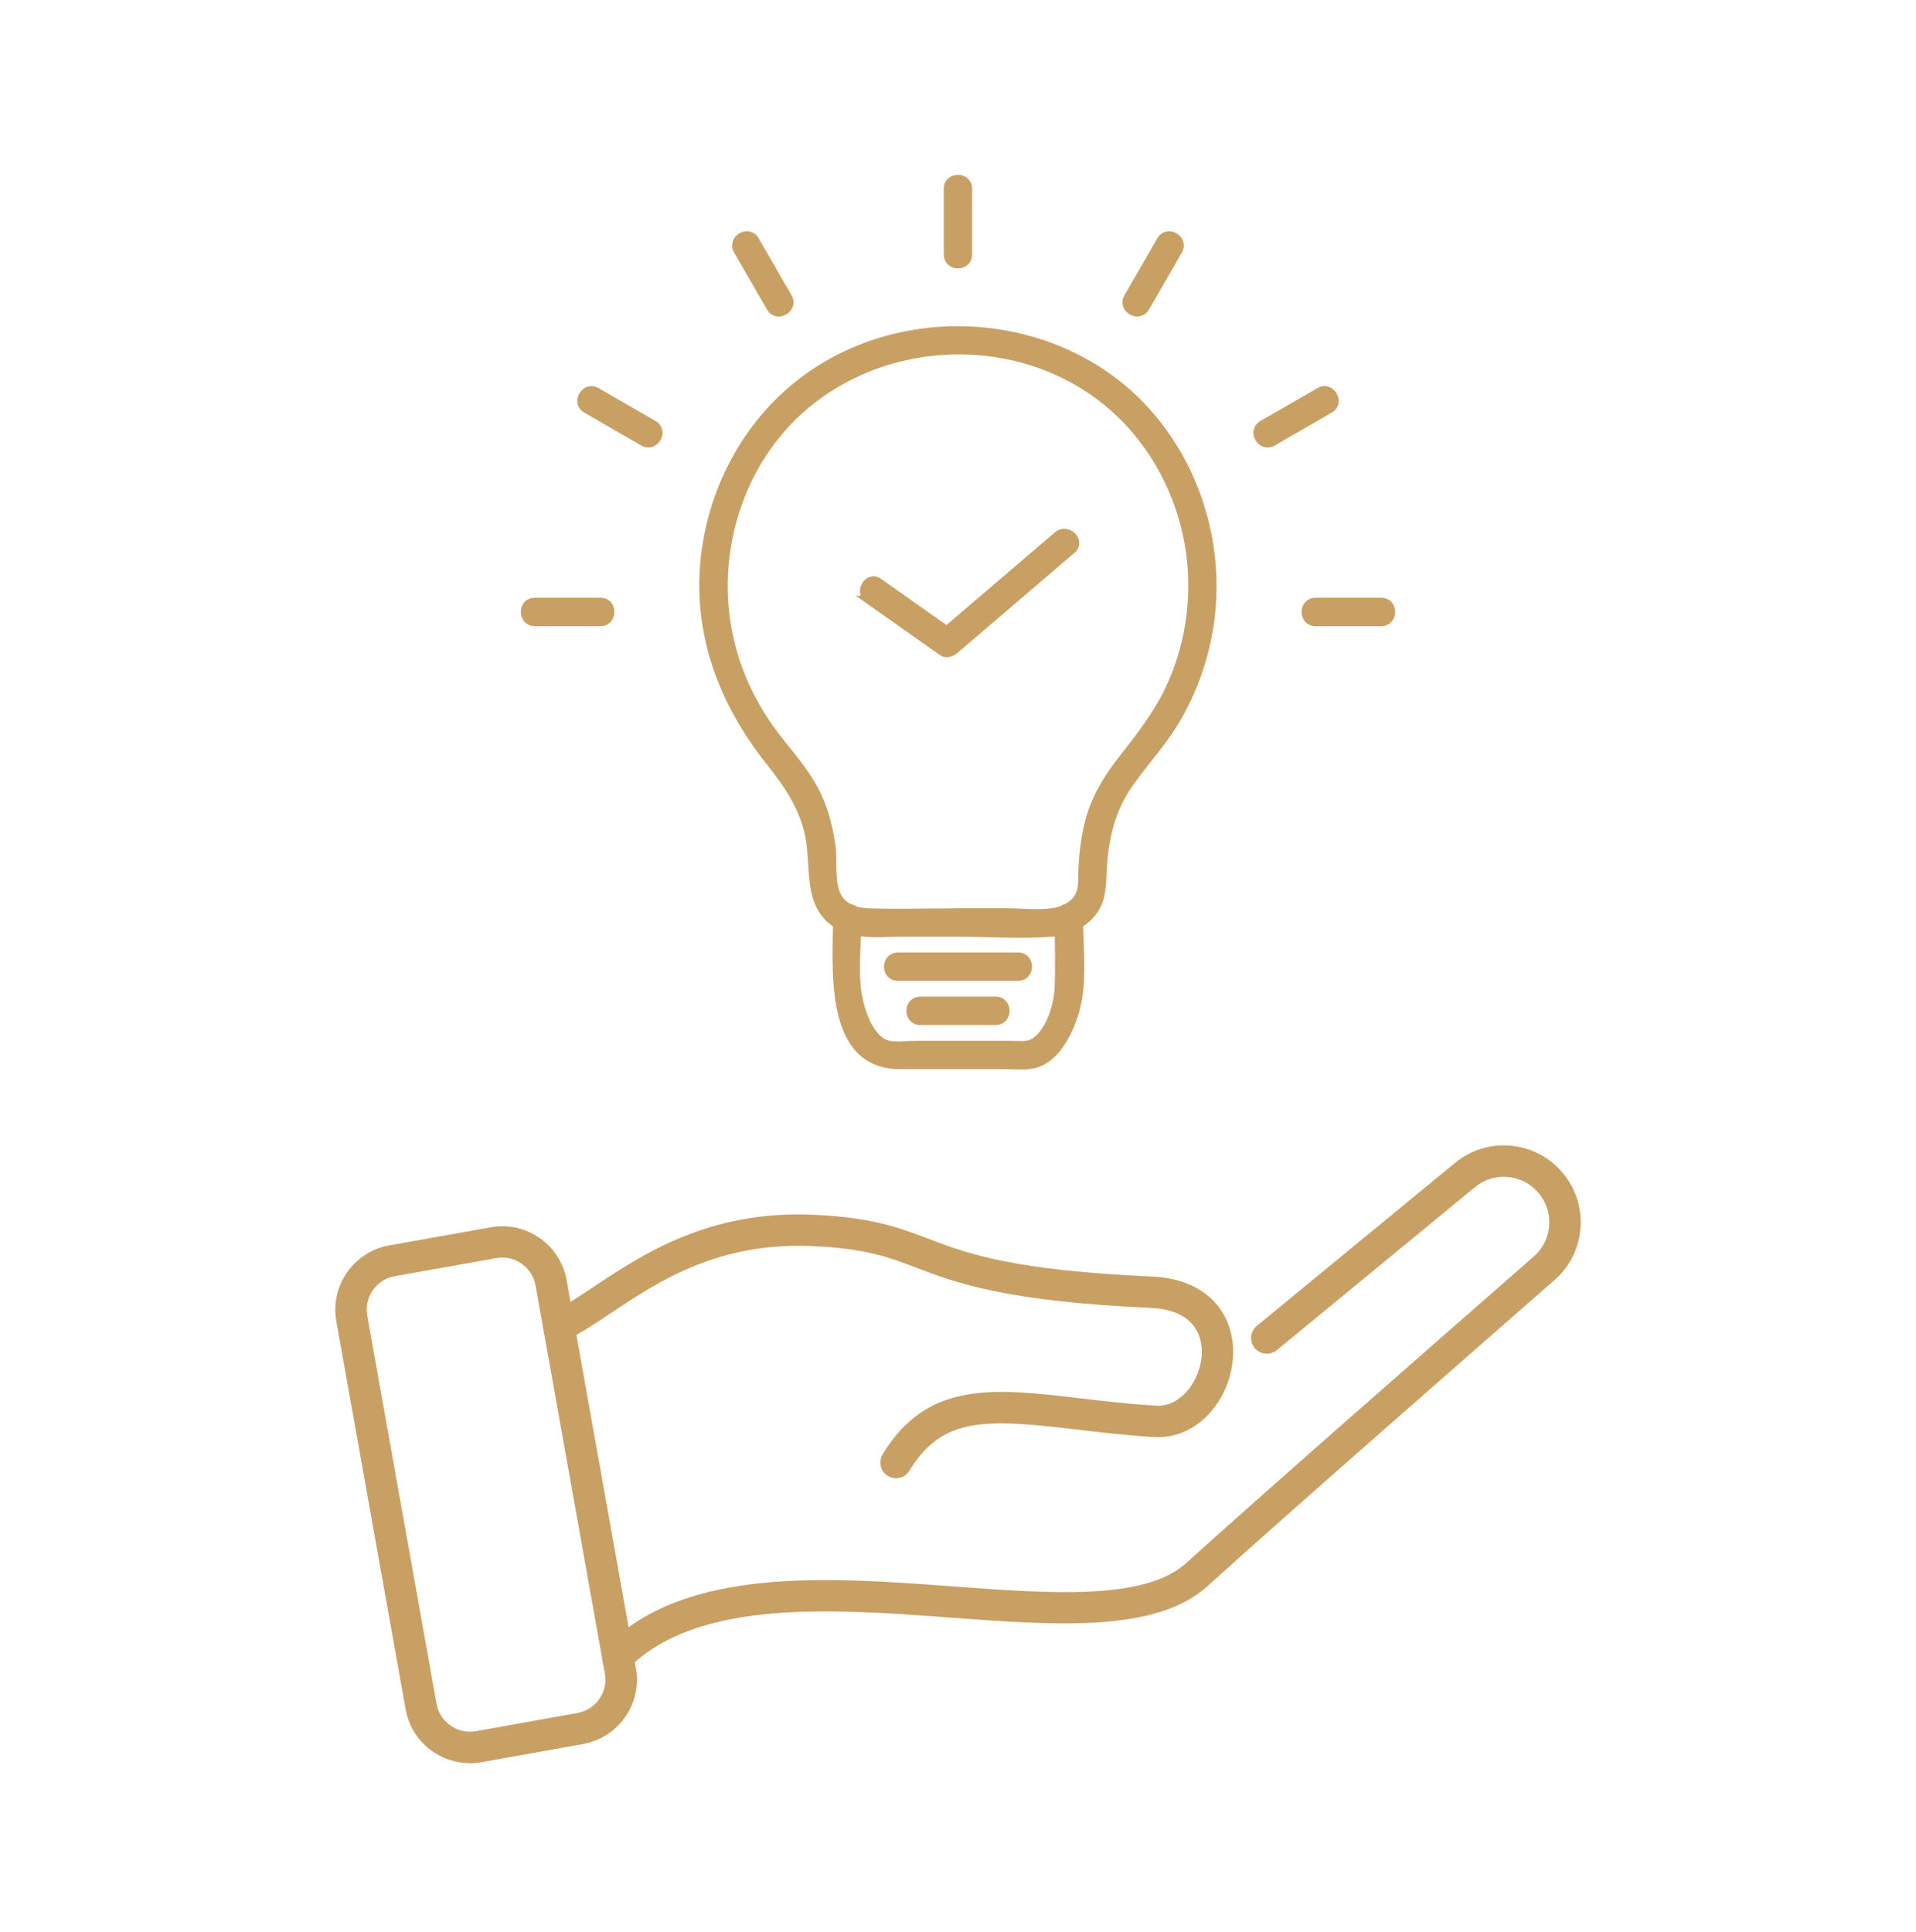 <svg width="120" height="121" viewBox="0 0 120 121" fill="none" xmlns="http://www.w3.org/2000/svg">
<path d="M54.39 37.563C55.929 38.649 57.467 39.737 59.006 40.823C59.249 40.995 59.577 40.897 59.781 40.723C62.234 38.626 64.686 36.531 67.137 34.433C67.763 33.899 66.856 32.998 66.234 33.531C63.782 35.628 61.329 37.723 58.878 39.82L59.653 39.72C58.114 38.634 56.577 37.546 55.037 36.46C54.365 35.986 53.726 37.093 54.392 37.563H54.39Z" fill="#C9A063" stroke="#C9A063" stroke-width="0.5"/>
<path d="M59.999 58.419C61.983 58.419 64.031 58.578 66.007 58.404C66.829 58.331 67.634 57.978 68.215 57.386C68.978 56.611 69.011 55.715 69.054 54.691C69.133 52.791 69.488 50.969 70.54 49.361C71.456 47.961 72.633 46.753 73.513 45.323C74.709 43.377 75.486 41.182 75.793 38.92C76.425 34.262 75.024 29.44 71.913 25.901C66.495 19.737 56.639 18.967 50.186 23.94C46.696 26.631 44.542 30.775 44.12 35.141C43.671 39.789 45.312 44.043 48.161 47.641C49.283 49.059 50.256 50.418 50.654 52.219C51.129 54.365 50.397 57.014 52.837 58.106C53.914 58.587 55.262 58.419 56.414 58.419H59.999C60.821 58.419 60.823 57.141 59.999 57.141C58.145 57.141 56.284 57.201 54.431 57.141C53.786 57.12 53.148 56.979 52.685 56.483C51.925 55.67 52.217 54.075 52.081 53.03C51.898 51.631 51.508 50.279 50.78 49.063C50.052 47.848 49.111 46.858 48.302 45.738C47.067 44.03 46.172 42.114 45.702 40.055C44.661 35.493 45.819 30.477 48.887 26.919C53.888 21.121 63.078 20.287 69.101 24.994C72.597 27.728 74.622 32.073 74.673 36.489C74.698 38.788 74.213 41.092 73.227 43.172C72.471 44.767 71.409 46.119 70.329 47.499C69.433 48.644 68.677 49.839 68.271 51.248C67.983 52.246 67.855 53.294 67.796 54.327C67.762 54.931 67.862 55.632 67.549 56.175C67.259 56.675 66.678 56.992 66.124 57.099C65.124 57.288 63.976 57.135 62.967 57.135H60.001C59.179 57.135 59.177 58.412 60.001 58.412L59.999 58.419Z" fill="#C9A063"/>
<path d="M59.999 58.419C61.983 58.419 64.031 58.578 66.007 58.404C66.829 58.331 67.634 57.978 68.215 57.386C68.978 56.611 69.011 55.715 69.054 54.691C69.133 52.791 69.488 50.969 70.54 49.361C71.456 47.961 72.633 46.753 73.513 45.323C74.709 43.377 75.486 41.182 75.793 38.92C76.425 34.262 75.024 29.44 71.913 25.901C66.495 19.737 56.639 18.967 50.186 23.94C46.696 26.631 44.542 30.775 44.12 35.141C43.671 39.789 45.312 44.043 48.161 47.641C49.283 49.059 50.256 50.418 50.654 52.219C51.129 54.365 50.397 57.014 52.837 58.106C53.914 58.587 55.262 58.419 56.414 58.419H59.999ZM59.999 58.419C60.821 58.419 60.823 57.141 59.999 57.141C58.145 57.141 56.284 57.201 54.431 57.141C53.786 57.12 53.148 56.979 52.685 56.483C51.925 55.67 52.217 54.075 52.081 53.03C51.898 51.631 51.508 50.279 50.78 49.063C50.052 47.848 49.111 46.858 48.302 45.738C47.067 44.03 46.172 42.114 45.702 40.055C44.661 35.493 45.819 30.477 48.887 26.919C53.888 21.121 63.078 20.287 69.101 24.994C72.597 27.728 74.622 32.073 74.673 36.489C74.698 38.788 74.213 41.092 73.227 43.172C72.471 44.767 71.409 46.119 70.329 47.499C69.433 48.644 68.677 49.839 68.271 51.248C67.983 52.246 67.855 53.294 67.796 54.327C67.762 54.931 67.862 55.632 67.549 56.175C67.259 56.675 66.678 56.992 66.124 57.099C65.124 57.288 63.976 57.135 62.967 57.135H60.001C59.179 57.135 59.177 58.412 60.001 58.412L59.999 58.419Z" stroke="#C9A063" stroke-width="0.5"/>
<path d="M60.636 15.946V11.818C60.636 10.996 59.359 10.994 59.359 11.818V15.946C59.359 16.768 60.636 16.77 60.636 15.946Z" fill="#C9A063" stroke="#C9A063" stroke-width="0.5"/>
<path d="M49.36 18.621C48.672 17.429 47.985 16.237 47.295 15.044C46.884 14.333 45.779 14.974 46.192 15.69C46.88 16.882 47.567 18.074 48.257 19.267C48.668 19.978 49.773 19.337 49.36 18.621Z" fill="#C9A063" stroke="#C9A063" stroke-width="0.5"/>
<path d="M40.935 26.588C39.743 25.9 38.551 25.212 37.358 24.522C36.645 24.111 36.002 25.214 36.713 25.625C37.906 26.313 39.098 27.001 40.29 27.69C41.004 28.101 41.647 26.998 40.935 26.588Z" fill="#C9A063" stroke="#C9A063" stroke-width="0.5"/>
<path d="M37.615 37.69H33.487C32.665 37.69 32.663 38.968 33.487 38.968H37.615C38.437 38.968 38.439 37.69 37.615 37.69Z" fill="#C9A063" stroke="#C9A063" stroke-width="0.5"/>
<path d="M82.385 38.968H86.513C87.335 38.968 87.337 37.69 86.513 37.69H82.385C81.563 37.69 81.561 38.968 82.385 38.968Z" fill="#C9A063" stroke="#C9A063" stroke-width="0.5"/>
<path d="M79.707 27.691C80.9 27.003 82.092 26.316 83.284 25.626C83.995 25.215 83.354 24.11 82.639 24.523C81.447 25.211 80.254 25.898 79.062 26.588C78.351 26.999 78.992 28.104 79.707 27.691Z" fill="#C9A063" stroke="#C9A063" stroke-width="0.5"/>
<path d="M71.743 19.266C72.431 18.074 73.118 16.881 73.808 15.689C74.219 14.976 73.116 14.333 72.705 15.044C72.018 16.236 71.33 17.429 70.64 18.621C70.229 19.334 71.332 19.977 71.743 19.266Z" fill="#C9A063" stroke="#C9A063" stroke-width="0.5"/>
<path d="M56.231 61.184H63.768C64.59 61.184 64.592 59.907 63.768 59.907H56.231C55.409 59.907 55.407 61.184 56.231 61.184Z" fill="#C9A063" stroke="#C9A063" stroke-width="0.5"/>
<path d="M57.635 63.951H62.362C63.184 63.951 63.186 62.673 62.362 62.673H57.635C56.813 62.673 56.811 63.951 57.635 63.951Z" fill="#C9A063" stroke="#C9A063" stroke-width="0.5"/>
<path d="M66.302 57.464C66.302 58.922 66.36 60.389 66.302 61.845C66.26 62.946 65.764 64.668 64.755 65.279C64.333 65.533 63.784 65.441 63.309 65.441H57.32C56.809 65.441 56.215 65.524 55.708 65.441C54.582 65.254 53.99 63.576 53.785 62.601C53.443 60.974 53.698 59.116 53.698 57.461C53.698 56.64 52.421 56.638 52.421 57.461C52.421 60.591 51.799 66.717 56.364 66.717H63.011C63.575 66.717 64.227 66.795 64.782 66.653C66.075 66.321 66.828 64.845 67.231 63.693C67.906 61.771 67.582 59.463 67.582 57.461C67.582 56.64 66.305 56.638 66.305 57.461L66.302 57.464Z" fill="#C9A063" stroke="#C9A063" stroke-width="0.5"/>
<path d="M29.424 110.432C28.594 110.432 27.788 110.18 27.091 109.696C26.195 109.071 25.593 108.134 25.404 107.056L21.064 82.751C20.667 80.528 22.154 78.4 24.377 78.002L30.738 76.869C31.817 76.676 32.902 76.916 33.799 77.542C34.696 78.167 35.298 79.104 35.487 80.182L39.827 104.487C40.224 106.71 38.737 108.839 36.514 109.236L30.152 110.373C29.908 110.416 29.665 110.44 29.424 110.44V110.432ZM31.459 78.765C31.333 78.765 31.207 78.777 31.081 78.801L24.719 79.934C23.566 80.138 22.791 81.248 23 82.401L27.339 106.706C27.438 107.265 27.752 107.753 28.217 108.079C28.685 108.406 29.247 108.528 29.806 108.429L36.164 107.292C37.316 107.088 38.092 105.978 37.883 104.826L33.544 80.52C33.445 79.961 33.13 79.474 32.666 79.147C32.304 78.895 31.883 78.765 31.454 78.765H31.459Z" fill="#C9A063"/>
<path d="M56.119 92.588C55.946 92.588 55.773 92.541 55.611 92.447C55.147 92.168 54.998 91.562 55.277 91.097C58.07 86.455 62.284 86.951 67.615 87.576C69.114 87.753 70.664 87.934 72.379 88.04C73.603 88.123 74.366 87.167 74.633 86.754C75.326 85.696 75.467 84.342 74.98 83.39C74.519 82.493 73.52 81.982 72.088 81.919C62.937 81.51 59.876 80.345 57.417 79.413C55.631 78.732 54.219 78.197 50.879 78.048C44.958 77.788 41.248 80.251 38.269 82.238C37.274 82.903 36.334 83.528 35.429 83.965C34.941 84.201 34.351 83.996 34.115 83.504C33.879 83.013 34.083 82.426 34.575 82.19C35.358 81.813 36.2 81.25 37.18 80.601C40.229 78.571 44.391 75.785 50.969 76.085C54.624 76.25 56.319 76.895 58.117 77.576C60.565 78.508 63.338 79.562 72.174 79.956C74.323 80.05 75.939 80.955 76.73 82.497C77.541 84.083 77.364 86.18 76.278 87.836C75.31 89.315 73.843 90.106 72.253 90.008C70.487 89.897 68.838 89.705 67.382 89.532C61.788 88.875 59.011 88.709 56.961 92.112C56.776 92.419 56.449 92.588 56.119 92.588Z" fill="#C9A063"/>
<path d="M38.697 104.75C38.445 104.75 38.189 104.652 37.996 104.459C37.615 104.073 37.619 103.452 38.004 103.066C42.993 98.125 51.853 98.782 59.674 99.36C65.871 99.82 71.725 100.253 74.329 97.873C78.106 94.419 90.786 83.312 96.062 78.698C96.644 78.19 96.986 77.486 97.029 76.715C97.073 75.944 96.809 75.204 96.286 74.634C95.255 73.508 93.532 73.391 92.36 74.37L79.967 84.564C79.55 84.91 78.928 84.851 78.582 84.43C78.236 84.009 78.299 83.391 78.716 83.045L91.105 72.855C93.079 71.207 95.995 71.404 97.738 73.308C98.619 74.272 99.064 75.523 98.993 76.825C98.922 78.127 98.34 79.319 97.356 80.177C92.084 84.788 79.42 95.882 75.655 99.321C72.425 102.272 66.162 101.807 59.529 101.316C52.128 100.769 43.744 100.147 39.389 104.455C39.197 104.644 38.949 104.738 38.697 104.738V104.75Z" fill="#C9A063"/>
</svg>
